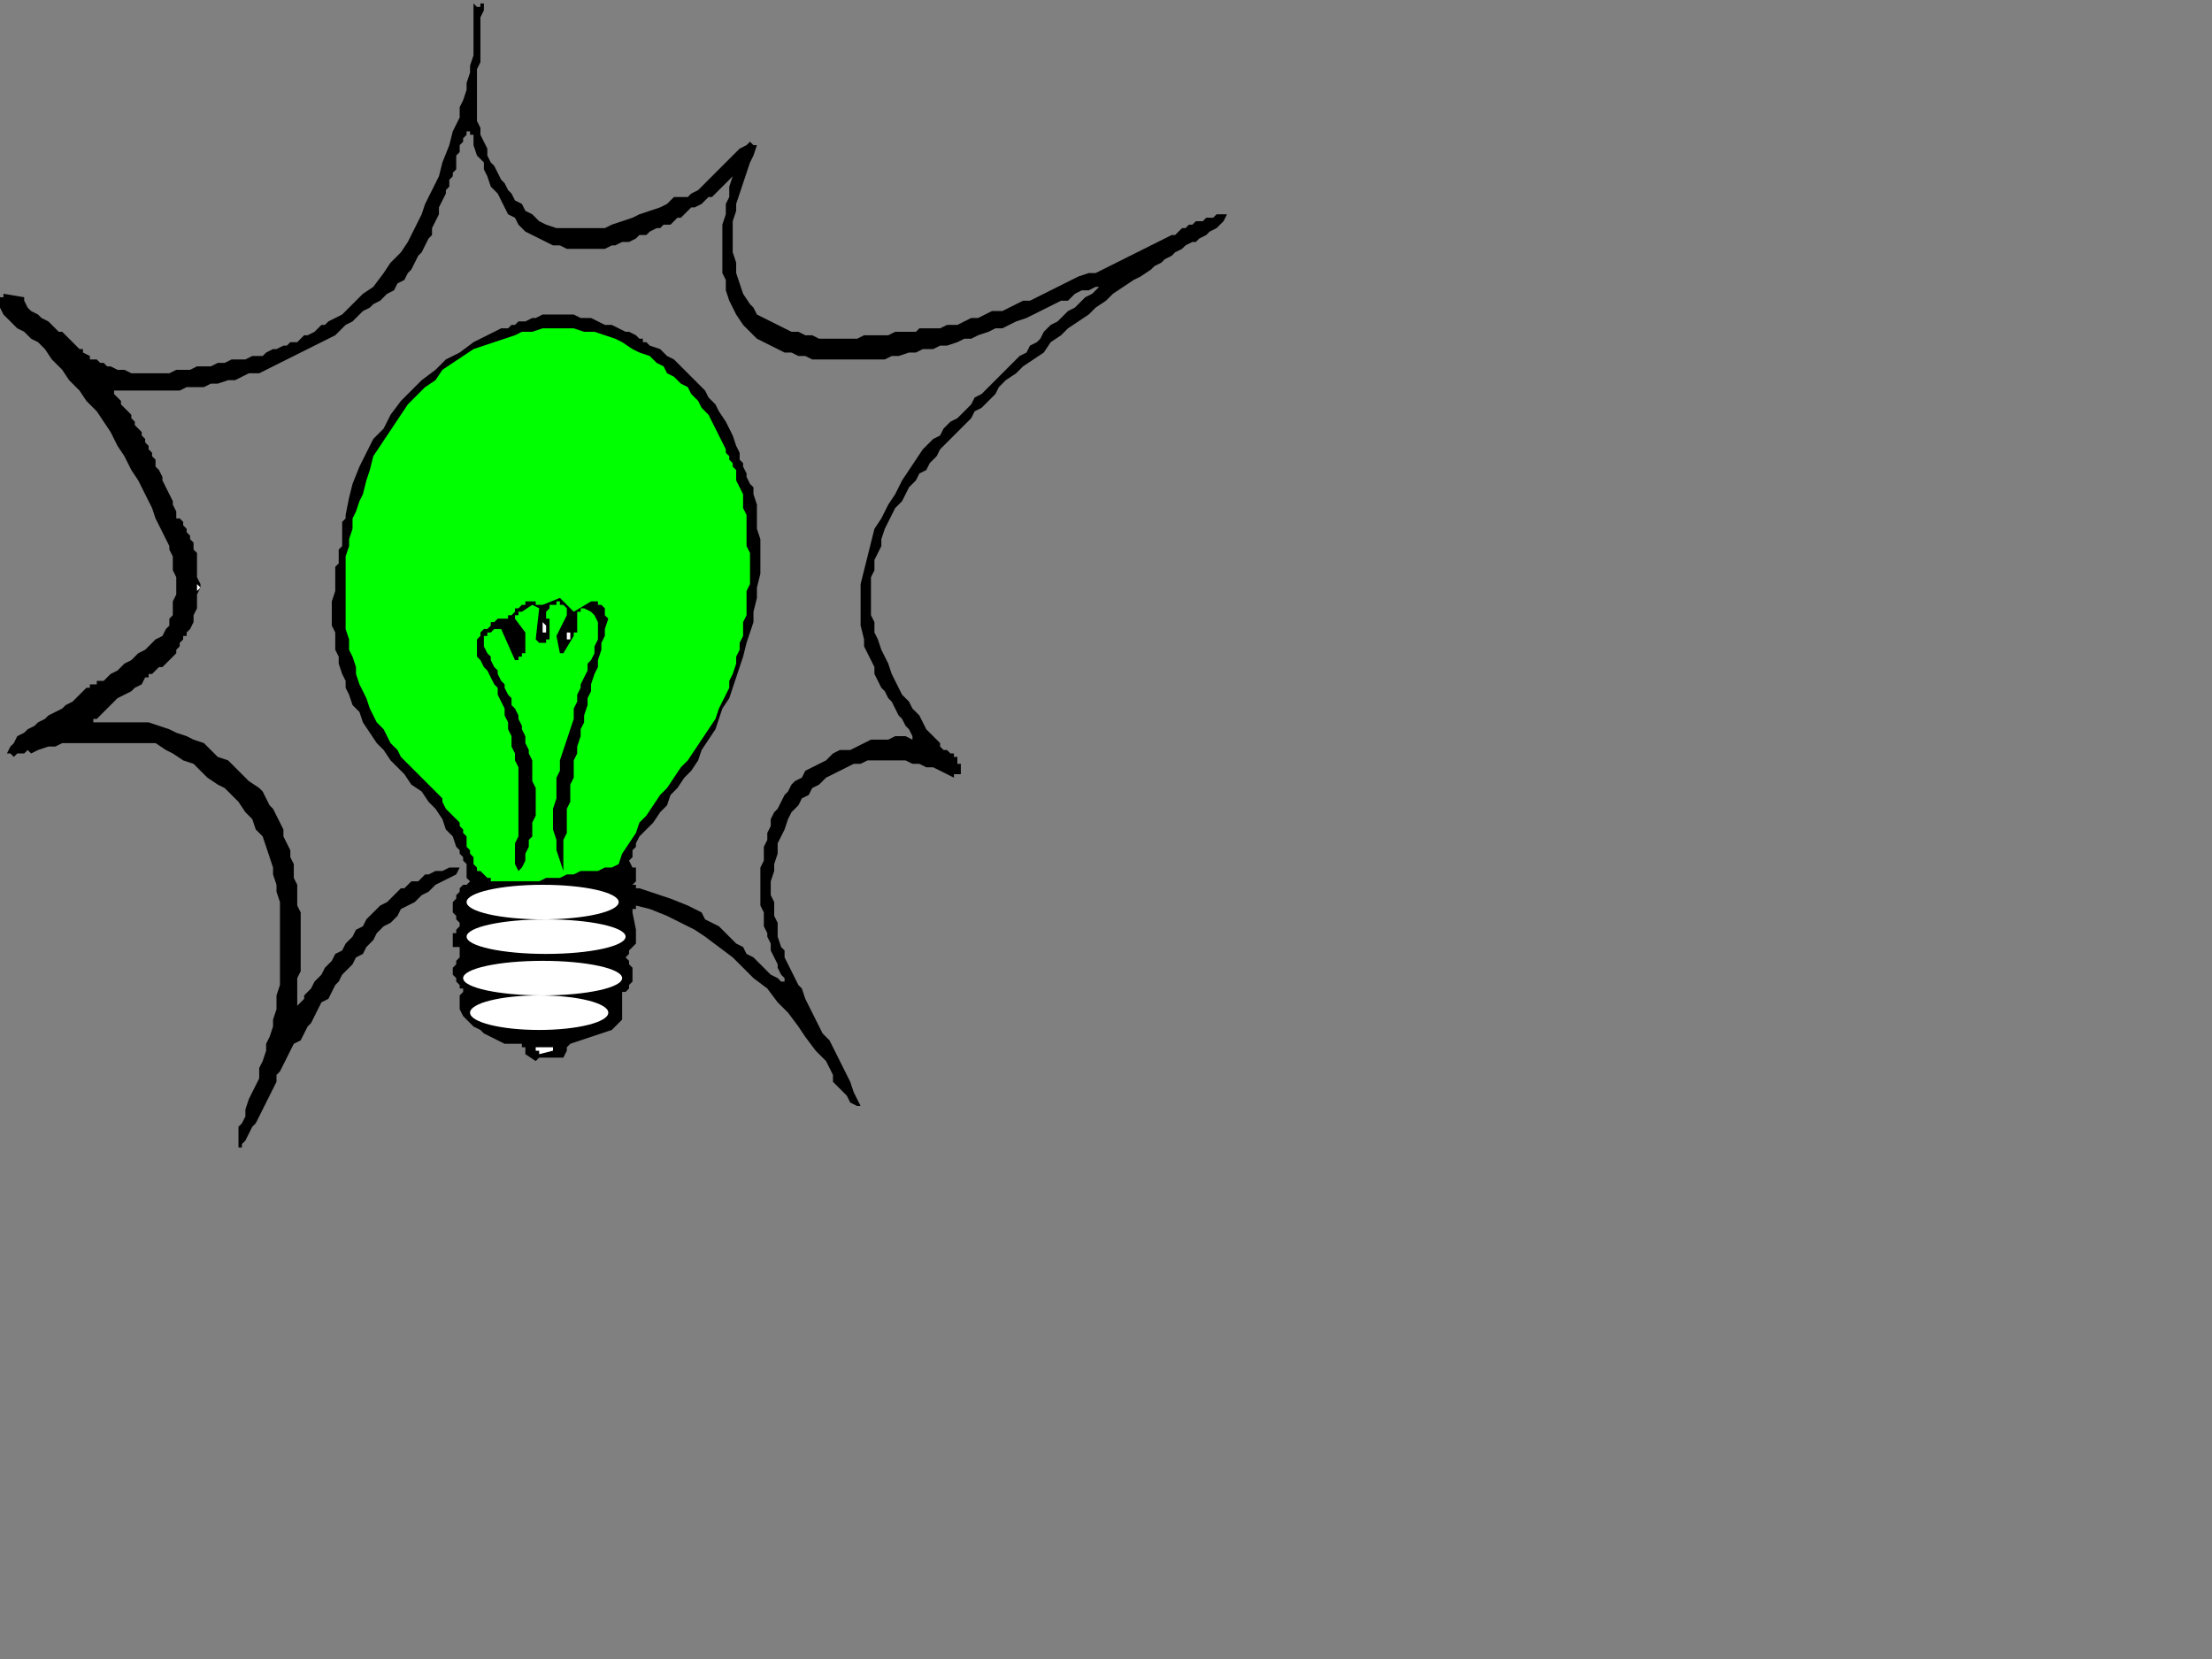 <?xml version="1.0"?><svg width="640" height="480" xmlns="http://www.w3.org/2000/svg">
 <rect width="100%" height="100%" fill="#808080" stroke="none"/>
 <title>lightbulb</title>
 <g>
  <title>Layer 1</title>
  <path fill="#000" d="m70,332l0,-1l1,-1l1,-2l1,-2l1,-1l1,-2l1,-2l1,-2l1,-2l1,-2l1,-2l0,-2l1,-1l1,-2l1,-2l1,-2l1,-2l2,-1l1,-2l1,-2l1,-1l1,-2l1,-2l1,-2l2,-1l1,-2l1,-2l1,-1l1,-2l2,-2l1,-1l1,-2l2,-1l1,-2l2,-2l1,-2l2,-2l2,-1l2,-2l1,-2l2,-1l2,-1l2,-2l2,-1l2,-2l2,-1l2,-1l2,-1l1,-2l-1,0l-1,0l-1,0l-2,1l-1,0l-1,0l-2,1l-1,0l-1,1l-1,1l-2,0l-1,1l-1,1l-1,0l-1,1l-1,1l-2,2l-2,1l-2,2l-2,2l-1,2l-2,1l-1,2l-2,2l-1,2l-2,1l-1,2l-2,2l-1,2l-2,2l-1,2l-2,2l0,1l-1,1l-1,1l0,-2l0,-2l0,-2l0,-2l1,-2l0,-2l0,-2l0,-2l0,-2l0,-2l0,-3l0,-2l0,-2l-1,-2l0,-2l0,-2l0,-2l-1,-2l0,-2l0,-2l-1,-2l0,-2l-1,-2l-1,-2l0,-2l-1,-2l-1,-2l-1,-2l-1,-1l-1,-2l-1,-2l-1,-1l-3,-2l-2,-2l-2,-2l-2,-2l-3,-1l-2,-2l-2,-2l-3,-1l-2,-1l-3,-1l-2,-1l-3,-1l-3,-1l-3,0l-3,0l-3,0l-1,0l-1,0l-1,0l-1,0l-1,0l-1,0l-1,0l0,-1l1,0l1,-1l1,-1l1,-1l2,-2l1,-1l2,-1l2,-1l1,-1l2,-1l1,-2l1,0l0,-1l1,0l1,-1l1,-1l1,0l4,-4l0,-1l1,-1l0,-1l1,-1l0,-1l1,0l0,-1l1,-1l1,-2l0,-2l1,-2l0,-2l0,-2l1,-2l0,-1l-1,-2l0,-1l0,-1l0,-1l0,-2l0,-1l0,-1l-1,-1l0,-1l0,-1l-1,-1l0,-1l-1,-1l0,-1l-1,-1l0,-1l-1,-1l-1,0l0,-2l-1,-2l0,-1l-1,-2l-1,-2l-1,-2l0,-1l-1,-2l-1,-1l0,-2l-1,-1l0,-1l-1,-1l0,-1l-1,-1l0,-1l-1,-1l0,-1l-1,-1l-1,-1l0,-1l-1,-1l0,-1l-1,-1l-1,-1l-1,-1l0,-1l-1,-1l-1,-1l0,-1l3,0l2,0l2,0l3,0l2,0l2,0l3,0l2,0l2,-1l3,0l2,0l2,-1l2,0l3,-1l2,0l2,-1l2,-1l3,0l2,-1l2,-1l2,-1l2,-1l2,-1l2,-1l2,-1l2,-1l2,-1l2,-1l2,-1l2,-2l1,-1l2,-1l2,-2l1,-1l2,-1l1,-1l2,-1l1,-1l1,-1l2,-1l1,-2l2,-1l1,-2l1,-1l1,-2l1,-2l1,-1l1,-2l1,-2l1,-1l0,-2l1,-2l1,-2l0,-2l1,-2l1,-2l0,-1l1,-1l0,-2l1,-1l0,-1l1,-1l0,-1l0,-1l0,-2l1,-1l0,-1l0,-1l1,-1l0,-1l1,-1l0,-1l1,0l0,1l1,0l0,1l0,1l0,1l1,3l2,2l0,2l1,2l1,3l2,2l1,2l1,2l1,2l2,1l1,2l2,2l2,1l2,1l2,1l2,1l2,0l2,1l2,0l2,0l2,0l1,0l2,0l2,0l2,-1l1,0l2,-1l2,0l2,-1l1,-1l2,0l1,-1l2,-1l1,0l1,-1l2,0l1,-1l1,-1l1,0l1,-1l1,-1l1,-1l1,0l2,-1l1,-1l1,-1l1,0l1,-1l1,-1l1,-1l1,-1l1,-1l1,-1l-1,3l0,3l-1,2l0,3l-1,3l0,3l0,2l0,3l0,3l0,3l1,2l0,3l1,3l1,2l1,2l2,3l1,1l2,2l1,1l2,1l2,1l2,1l2,1l2,0l2,1l2,0l2,1l2,0l2,0l3,0l2,0l2,0l3,0l2,0l2,0l3,0l2,-1l2,0l3,-1l2,0l2,-1l3,0l2,-1l2,0l3,-1l2,-1l2,0l2,-1l3,-1l2,-1l2,0l2,-1l2,-1l3,-1l2,-1l2,-1l2,-1l2,-1l2,-1l2,0l2,-2l2,-1l2,0l2,-1l1,0l-1,1l-1,1l-2,1l-1,1l-1,1l-1,1l-2,1l-1,1l-1,1l-1,1l-2,1l-1,1l-1,1l-1,2l-1,1l-2,1l-1,2l-2,1l-2,2l-2,2l-2,2l-1,1l-2,2l-2,2l-2,1l-1,2l-2,2l-2,2l-2,1l-2,2l-1,2l-2,1l-3,3l-2,3l-2,3l-2,3l-2,4l-2,3l-2,4l-2,3l-1,4l-1,4l-1,4l-1,4l0,4l0,4l0,4l1,4l0,2l1,2l1,2l1,2l0,2l1,2l1,2l1,1l1,2l1,1l1,2l1,2l1,1l1,2l1,1l1,2l0,1l-2,-1l-3,0l-2,1l-2,0l-3,0l-2,1l-2,1l-2,1l-3,0l-2,1l-2,2l-2,1l-2,1l-2,1l-1,2l-2,1l-1,1l-1,2l-1,1l-1,2l-1,2l-1,1l-1,2l0,2l-1,2l0,2l-1,2l0,2l0,2l-1,2l0,2l0,2l0,1l0,2l0,2l0,2l1,2l0,2l0,2l1,2l0,1l1,2l0,2l1,2l1,2l0,1l1,2l1,1l0,1l-1,0l-1,-1l-2,-1l-2,-2l-1,-1l-2,-2l-2,-1l-1,-2l-2,-1l-2,-2l-1,-1l-2,-2l-2,-1l-2,-1l-1,-2l-2,-1l-2,-1l-5,-2l-9,-3l-1,0l0,-1l-1,0l1,-1l0,-1l0,-1l0,-1l0,-1l-1,0l-1,-2l1,-1l0,-2l1,-1l0,-1l1,-2l1,-1l1,-1l2,-2l2,-3l2,-2l1,-3l2,-2l2,-3l2,-2l2,-3l1,-3l2,-3l2,-3l1,-3l1,-3l2,-3l1,-3l1,-3l1,-3l1,-3l1,-4l1,-3l1,-3l0,-3l1,-4l0,-3l1,-4l0,-3l0,-3l0,-4l-1,-3l0,-4l0,-3l-1,-3l0,-2l-1,-1l-1,-2l0,-1l-1,-2l0,-1l-1,-1l0,-2l-1,-2l-1,-3l-1,-2l-1,-2l-2,-3l-1,-2l-2,-2l-1,-2l-2,-2l-2,-2l-1,-1l-2,-2l-2,-2l-2,-1l-2,-2l-3,-1l-1,-1l-1,0l0,-1l-1,0l-1,-1l-2,-1l-1,0l-2,-1l-2,-1l-2,0l-2,-1l-2,-1l-1,0l-2,0l-2,-1l-3,0l-2,0l-2,0l-2,0l-2,1l-1,0l-2,1l-1,0l-1,0l-1,1l-1,0l-1,1l-1,0l-1,0l-4,2l-4,2l-4,3l-4,2l-3,3l-4,3l-3,3l-3,3l-3,4l-2,4l-3,3l-2,4l-2,4l-2,5l-1,4l-1,5l0,1l-1,1l0,1l0,1l0,1l0,2l0,1l0,1l-1,1l0,1l0,1l0,1l0,1l-1,1l0,1l0,1l0,3l0,2l-1,3l0,2l0,2l0,3l1,2l0,2l0,3l1,2l0,2l1,3l1,2l0,2l1,2l1,3l2,2l1,3l2,3l2,3l2,2l2,3l2,2l2,2l2,3l3,2l2,3l2,2l2,3l1,3l2,2l1,3l1,1l0,1l1,1l0,1l1,1l0,1l0,1l0,1l0,1l1,1l-1,1l-1,0l-1,1l0,1l-1,1l0,1l-1,1l0,1l0,1l0,1l1,1l0,1l1,1l0,1l-1,1l0,1l-1,0l0,1l0,1l0,1l0,1l1,0l1,0l0,1l0,1l0,1l-1,1l0,1l-1,1l0,1l0,1l1,1l0,1l1,1l0,1l1,0l0,1l-1,1l0,1l0,1l0,1l0,1l1,2l2,2l1,1l2,1l1,1l2,1l2,1l2,1l1,0l1,0l1,0l1,0l1,0l0,1l1,0l0,1l0,1l3,2l1,-1l1,0l2,0l1,0l1,0l1,0l1,0l1,-2l0,-1l1,-1l12,-4l3,-3l0,-7l0,-1l1,0l1,-1l0,-1l1,-1l0,-1l0,-1l0,-1l0,-1l-1,-1l0,-1l-1,-1l1,-1l0,-1l1,-1l1,-1l0,-1l0,-1l0,-2l-1,-5l0,-1l1,0l0,-1l4,1l5,2l4,2l4,2l3,2l4,3l4,3l3,3l3,3l4,3l3,4l3,3l3,4l2,3l3,4l3,3l1,2l1,2l0,2l1,1l2,2l1,1l1,2l2,1l1,0l-1,-2l-1,-2l-1,-3l-1,-2l-1,-2l-1,-2l-1,-2l-1,-2l-1,-2l-2,-2l-1,-2l-1,-2l-1,-2l-1,-2l-1,-2l-1,-3l-1,-1l-1,-2l-1,-2l-1,-2l-1,-2l0,-2l-1,-1l-1,-3l0,-2l0,-2l-1,-2l0,-2l0,-2l-1,-2l0,-2l0,-2l1,-3l0,-2l1,-3l0,-3l1,-2l1,-2l1,-3l1,-2l2,-2l1,-2l2,-1l1,-2l2,-1l2,-2l2,-1l2,-1l2,-1l2,-1l2,0l2,-1l3,0l2,0l2,0l2,0l2,0l2,1l2,0l2,1l2,0l2,1l2,1l2,1l0,-1l1,0l1,0l0,-1l0,-1l0,-1l-1,0l0,-1l0,-1l-1,0l0,-1l-1,0l-1,-1l-1,0l-1,-1l0,-1l-1,-1l-1,-1l-1,-1l-1,-1l-1,-2l-1,-2l-2,-2l-1,-2l-2,-2l-1,-2l-1,-2l-1,-2l-1,-3l-1,-2l-1,-2l-1,-3l-1,-2l0,-3l-1,-2l0,-3l0,-3l0,-2l0,-3l1,-2l0,-3l1,-2l1,-2l0,-2l1,-3l1,-2l1,-2l1,-2l2,-2l1,-2l1,-2l2,-2l1,-2l2,-1l1,-2l2,-2l1,-2l2,-2l2,-2l1,-1l2,-2l2,-2l1,-2l2,-1l2,-2l2,-2l1,-2l2,-2l3,-2l2,-2l3,-2l3,-2l2,-3l3,-2l2,-2l3,-2l3,-2l2,-2l3,-2l2,-2l3,-2l3,-2l2,-1l3,-2l1,-1l2,-1l1,-1l2,-1l1,-1l2,-1l1,-1l2,-1l1,0l1,-1l2,-1l1,-1l2,-1l1,-1l1,-1l1,-2l-1,0l-1,0l-1,0l-1,1l-1,0l-1,0l-1,1l-2,0l-1,1l-1,0l-1,1l-1,0l-1,1l-1,1l-1,0l-2,1l-2,1l-2,1l-2,1l-2,1l-2,1l-2,1l-2,1l-2,1l-2,1l-2,1l-2,0l-3,1l-2,1l-2,1l-2,1l-2,1l-2,1l-2,1l-2,1l-2,0l-2,1l-2,1l-2,1l-3,0l-2,1l-2,1l-2,0l-2,1l-2,1l-3,0l-2,1l-1,0l-1,0l-1,0l-1,0l-1,0l-1,0l-1,1l-2,0l-2,0l-2,0l-2,1l-2,0l-3,0l-2,0l-2,1l-2,0l-2,0l-2,0l-3,0l-2,0l-2,-1l-2,0l-2,-1l-2,0l-2,-1l-2,-1l-2,-1l-2,-1l-2,-1l-1,-2l-1,-1l-2,-3l-1,-3l-1,-3l0,-3l-1,-3l0,-3l0,-2l0,-4l1,-3l0,-2l1,-3l1,-3l1,-3l1,-3l1,-2l1,-3l-1,0l-1,-1l-1,1l-2,1l-1,1l-1,1l-1,1l-2,2l-1,1l-1,1l-1,1l-2,2l-1,1l-1,1l-2,1l-1,1l-2,0l-2,0l-2,2l-2,1l-3,1l-3,1l-2,1l-3,1l-3,1l-2,1l-3,0l-3,0l-3,0l-2,0l-3,0l-3,-1l-2,-1l-2,-2l-2,-1l-1,-2l-2,-1l-1,-2l-1,-1l-1,-2l-1,-1l-1,-2l-1,-2l-1,-1l-1,-2l0,-2l-1,-2l-1,-2l0,-2l-1,-2l0,-2l0,-2l0,-2l0,-2l0,-3l0,-2l0,-2l1,-2l0,-2l0,-2l0,-2l0,-2l0,-2l0,-3l1,-2l0,-2l-1,0l0,1l-1,0l-1,-1l0,-1l0,2l0,3l0,2l0,2l0,3l0,2l0,2l-1,3l0,2l-1,3l0,2l-1,3l-1,2l0,3l-1,2l-1,2l-1,4l-2,5l-1,4l-2,4l-2,4l-1,3l-2,4l-2,4l-2,3l-3,3l-2,3l-3,4l-3,2l-3,3l-3,3l-4,2l-1,1l-1,0l-1,1l-1,1l-2,1l-1,0l-1,1l-1,1l-2,0l-1,1l-1,0l-2,1l-1,0l-2,1l-1,1l-1,0l-2,0l-2,1l-2,0l-2,0l-2,1l-2,0l-2,1l-2,0l-2,0l-2,1l-2,0l-2,0l-2,1l-2,0l-2,0l-2,0l-1,0l-2,0l-1,0l-1,0l-2,-1l-1,0l-1,0l-2,-1l-1,0l-1,-1l-1,0l-1,-1l-2,0l0,-1l-2,-1l0,-1l-1,0l-1,-1l-1,-1l-1,-1l-1,-1l-1,-1l-1,0l-1,-1l-1,-1l-1,-1l-2,-1l-1,-1l-2,-1l-1,-1l-1,-2l0,-1l-6,-1l0,1l-1,0l0,1l0,1l0,1l1,2l2,2l2,2l2,1l2,2l2,1l2,2l2,3l3,3l2,3l3,3l2,3l3,3l2,3l2,3l2,4l2,3l2,4l2,3l2,4l2,4l1,3l2,4l2,4l0,1l1,2l0,1l0,2l0,1l1,2l0,1l0,2l0,1l0,1l-1,2l0,1l0,2l0,1l-1,1l0,2l-1,1l-1,2l-2,1l-1,1l-1,1l-1,1l-2,1l-1,1l-1,1l-2,1l-1,1l-1,1l-2,1l-1,1l-1,1l-2,0l0,1l-1,0l-1,0l0,1l-1,0l-2,2l-1,1l-1,1l-2,1l-1,1l-2,1l-2,1l-1,1l-2,1l-1,1l-2,1l-1,1l-2,1l-1,2l-1,1l-1,2l1,0l1,1l1,-1l1,0l1,0l1,-1l1,1l2,-1l3,-1l2,0l2,-1l2,0l3,0l2,0l2,0l2,0l3,0l2,0l2,0l2,0l3,0l2,0l2,0l3,2l2,1l3,2l3,1l2,2l2,2l3,2l2,1l2,2l2,2l2,3l2,2l1,3l2,2l1,3l1,3l1,3l0,2l1,3l0,2l1,3l0,2l0,3l0,2l0,2l0,3l0,2l0,3l0,2l0,3l0,2l-1,3l0,2l0,2l-1,3l0,2l-1,3l-1,2l0,2l-1,3l-1,2l0,3l-1,2l-1,2l-1,2l-1,3l0,2l-1,2l-1,1l0,1l0,1l0,1l0,1l0,1l0,1l1,0z"/>
  <path fill="#fff" d="m156,305l4,-1l0,-1l-1,0l-1,0l-1,0l-1,0l-1,0l0,1l1,0l0,1z"/>
  <ellipse fill="#fff" ry="5" rx="20" cy="293" cx="156"/>
  <ellipse fill="#fff" ry="5" rx="23" cy="283" cx="157"/>
  <ellipse fill="#fff" ry="5" rx="23" cy="271" cx="158"/>
  <ellipse fill="#fff" ry="5" rx="22" cy="261" cx="157"/>
  <path fill="#00ff00" d="m146,255l2,0l2,0l2,0l2,0l2,0l2,-1l2,0l2,0l2,-1l2,0l2,-1l3,0l2,0l2,-1l2,0l2,-1l1,-3l2,-3l2,-3l1,-3l2,-2l2,-3l2,-3l2,-2l2,-3l2,-3l2,-2l2,-3l2,-3l2,-3l2,-3l1,-3l1,-2l1,-2l1,-2l0,-2l1,-2l1,-3l0,-2l1,-2l0,-2l1,-2l0,-2l0,-2l1,-2l0,-3l0,-2l0,-2l1,-2l0,-2l0,-3l0,-2l0,-2l-1,-2l0,-2l0,-2l0,-2l0,-3l-1,-2l0,-2l0,-2l-1,-2l-1,-2l0,-2l0,-1l-1,-1l0,-1l-1,-1l0,-1l-1,-1l0,-1l-1,-2l-1,-2l-1,-2l-1,-2l-1,-2l-2,-2l-1,-2l-2,-2l-1,-2l-2,-1l-2,-2l-2,-1l-1,-2l-2,-1l-2,-2l-3,-1l-2,-1l-3,-2l-2,-1l-3,-1l-3,-1l-3,0l-3,-1l-3,0l-3,0l-3,0l-3,1l-3,0l-2,1l-3,1l-3,1l-3,1l-3,1l-3,2l-3,2l-3,2l-2,3l-3,2l-3,3l-2,2l-2,3l-2,3l-2,3l-2,3l-2,3l-1,4l-1,3l-1,4l-1,2l-1,3l-1,2l0,3l-1,3l0,2l-1,3l0,3l0,2l0,3l0,3l0,2l0,3l0,3l0,2l1,3l0,3l1,2l1,3l0,2l1,3l1,2l1,2l1,3l1,2l1,2l2,2l1,2l1,2l2,2l1,2l2,2l1,1l1,1l1,1l1,1l1,1l1,1l1,1l1,1l1,1l1,1l0,1l1,2l1,1l1,1l1,1l1,1l0,1l1,1l0,1l1,1l0,2l0,1l1,1l0,1l1,1l0,2l1,1l0,1l1,0l1,1l1,1l1,0l0,1l1,0l1,0l1,0l1,0z"/>
  <path fill="#000" d="m150,252l1,-1l1,-2l0,-2l1,-2l0,-2l1,-1l0,-2l0,-2l1,-2l0,-2l0,-2l0,-2l0,-2l-1,-2l0,-2l0,-2l0,-2l-1,-2l0,-1l-1,-2l0,-2l-1,-2l0,-1l-1,-2l0,-1l-1,-2l-1,-1l0,-2l-1,-1l-1,-2l0,-1l-1,-1l-1,-2l0,-1l-1,-1l-1,-2l0,-1l-1,-1l-1,-2l0,-1l0,-1l0,-1l1,0l0,-1l1,0l1,-1l1,0l1,0l4,9l1,0l0,-1l1,0l0,-1l1,0l0,-1l0,-5l-3,-4l0,-1l1,0l0,-1l1,0l3,-2l2,1l-1,9l1,1l1,0l1,0l0,-1l1,0l0,-1l0,-1l0,-1l0,-1l0,-1l0,-1l-1,0l0,-1l0,-1l1,-1l0,-1l1,0l1,0l0,-1l1,0l0,1l1,0l1,1l0,1l0,1l-3,6l1,5l1,0l3,-5l0,-1l1,0l0,-5l0,-1l1,0l0,-1l1,0l2,1l1,1l1,2l0,2l0,2l0,1l-1,2l0,2l-1,2l-1,1l0,2l-1,2l-1,2l0,1l-1,2l0,2l-1,2l0,3l-1,3l-1,3l-1,3l-1,3l0,3l-1,2l0,3l0,3l-1,3l0,3l0,3l1,3l0,3l1,3l1,3l0,-3l0,-2l0,-2l0,-2l1,-2l0,-3l0,-2l0,-2l1,-2l0,-3l0,-2l1,-2l0,-2l0,-3l1,-2l0,-2l1,-3l0,-2l1,-2l0,-2l1,-3l0,-2l1,-2l0,-2l1,-3l1,-2l0,-2l1,-3l0,-2l1,-2l0,-2l1,-3l-1,-1l0,-1l0,-1l-1,-1l-1,0l0,-1l-1,0l-1,0l-5,3l-4,-4l-5,2l-1,0l-1,0l0,-1l-1,0l-1,0l-1,0l0,1l-1,0l-1,1l-1,0l0,1l-1,1l-1,0l0,1l-1,0l-1,0l-1,0l-1,1l-1,0l0,1l-1,1l-1,0l-1,1l0,1l-1,1l0,1l0,1l0,1l0,1l0,1l1,1l1,2l1,1l1,2l1,2l1,1l0,2l1,2l1,2l0,2l1,2l0,2l1,2l0,1l0,2l1,2l0,2l1,2l0,3l0,2l0,2l0,2l0,2l0,2l0,3l0,2l0,2l-1,2l0,2l0,2l0,2l1,2z"/>
  <path fill="#fff" d="m149,185l-1,-1l1,1z"/>
  <path fill="#fff" d="m164,185l1,0l0,-1l0,-1l-1,0l0,1l0,1z"/>
  <path fill="#fff" d="m157,184l0,-1l1,0l0,-1l0,-1l-1,-1l0,1l0,1l0,1l0,1z"/>
  <path fill="#fff" d="m57,171l1,-1l-1,-1l0,-1l0,3z"/>
 </g>
</svg>